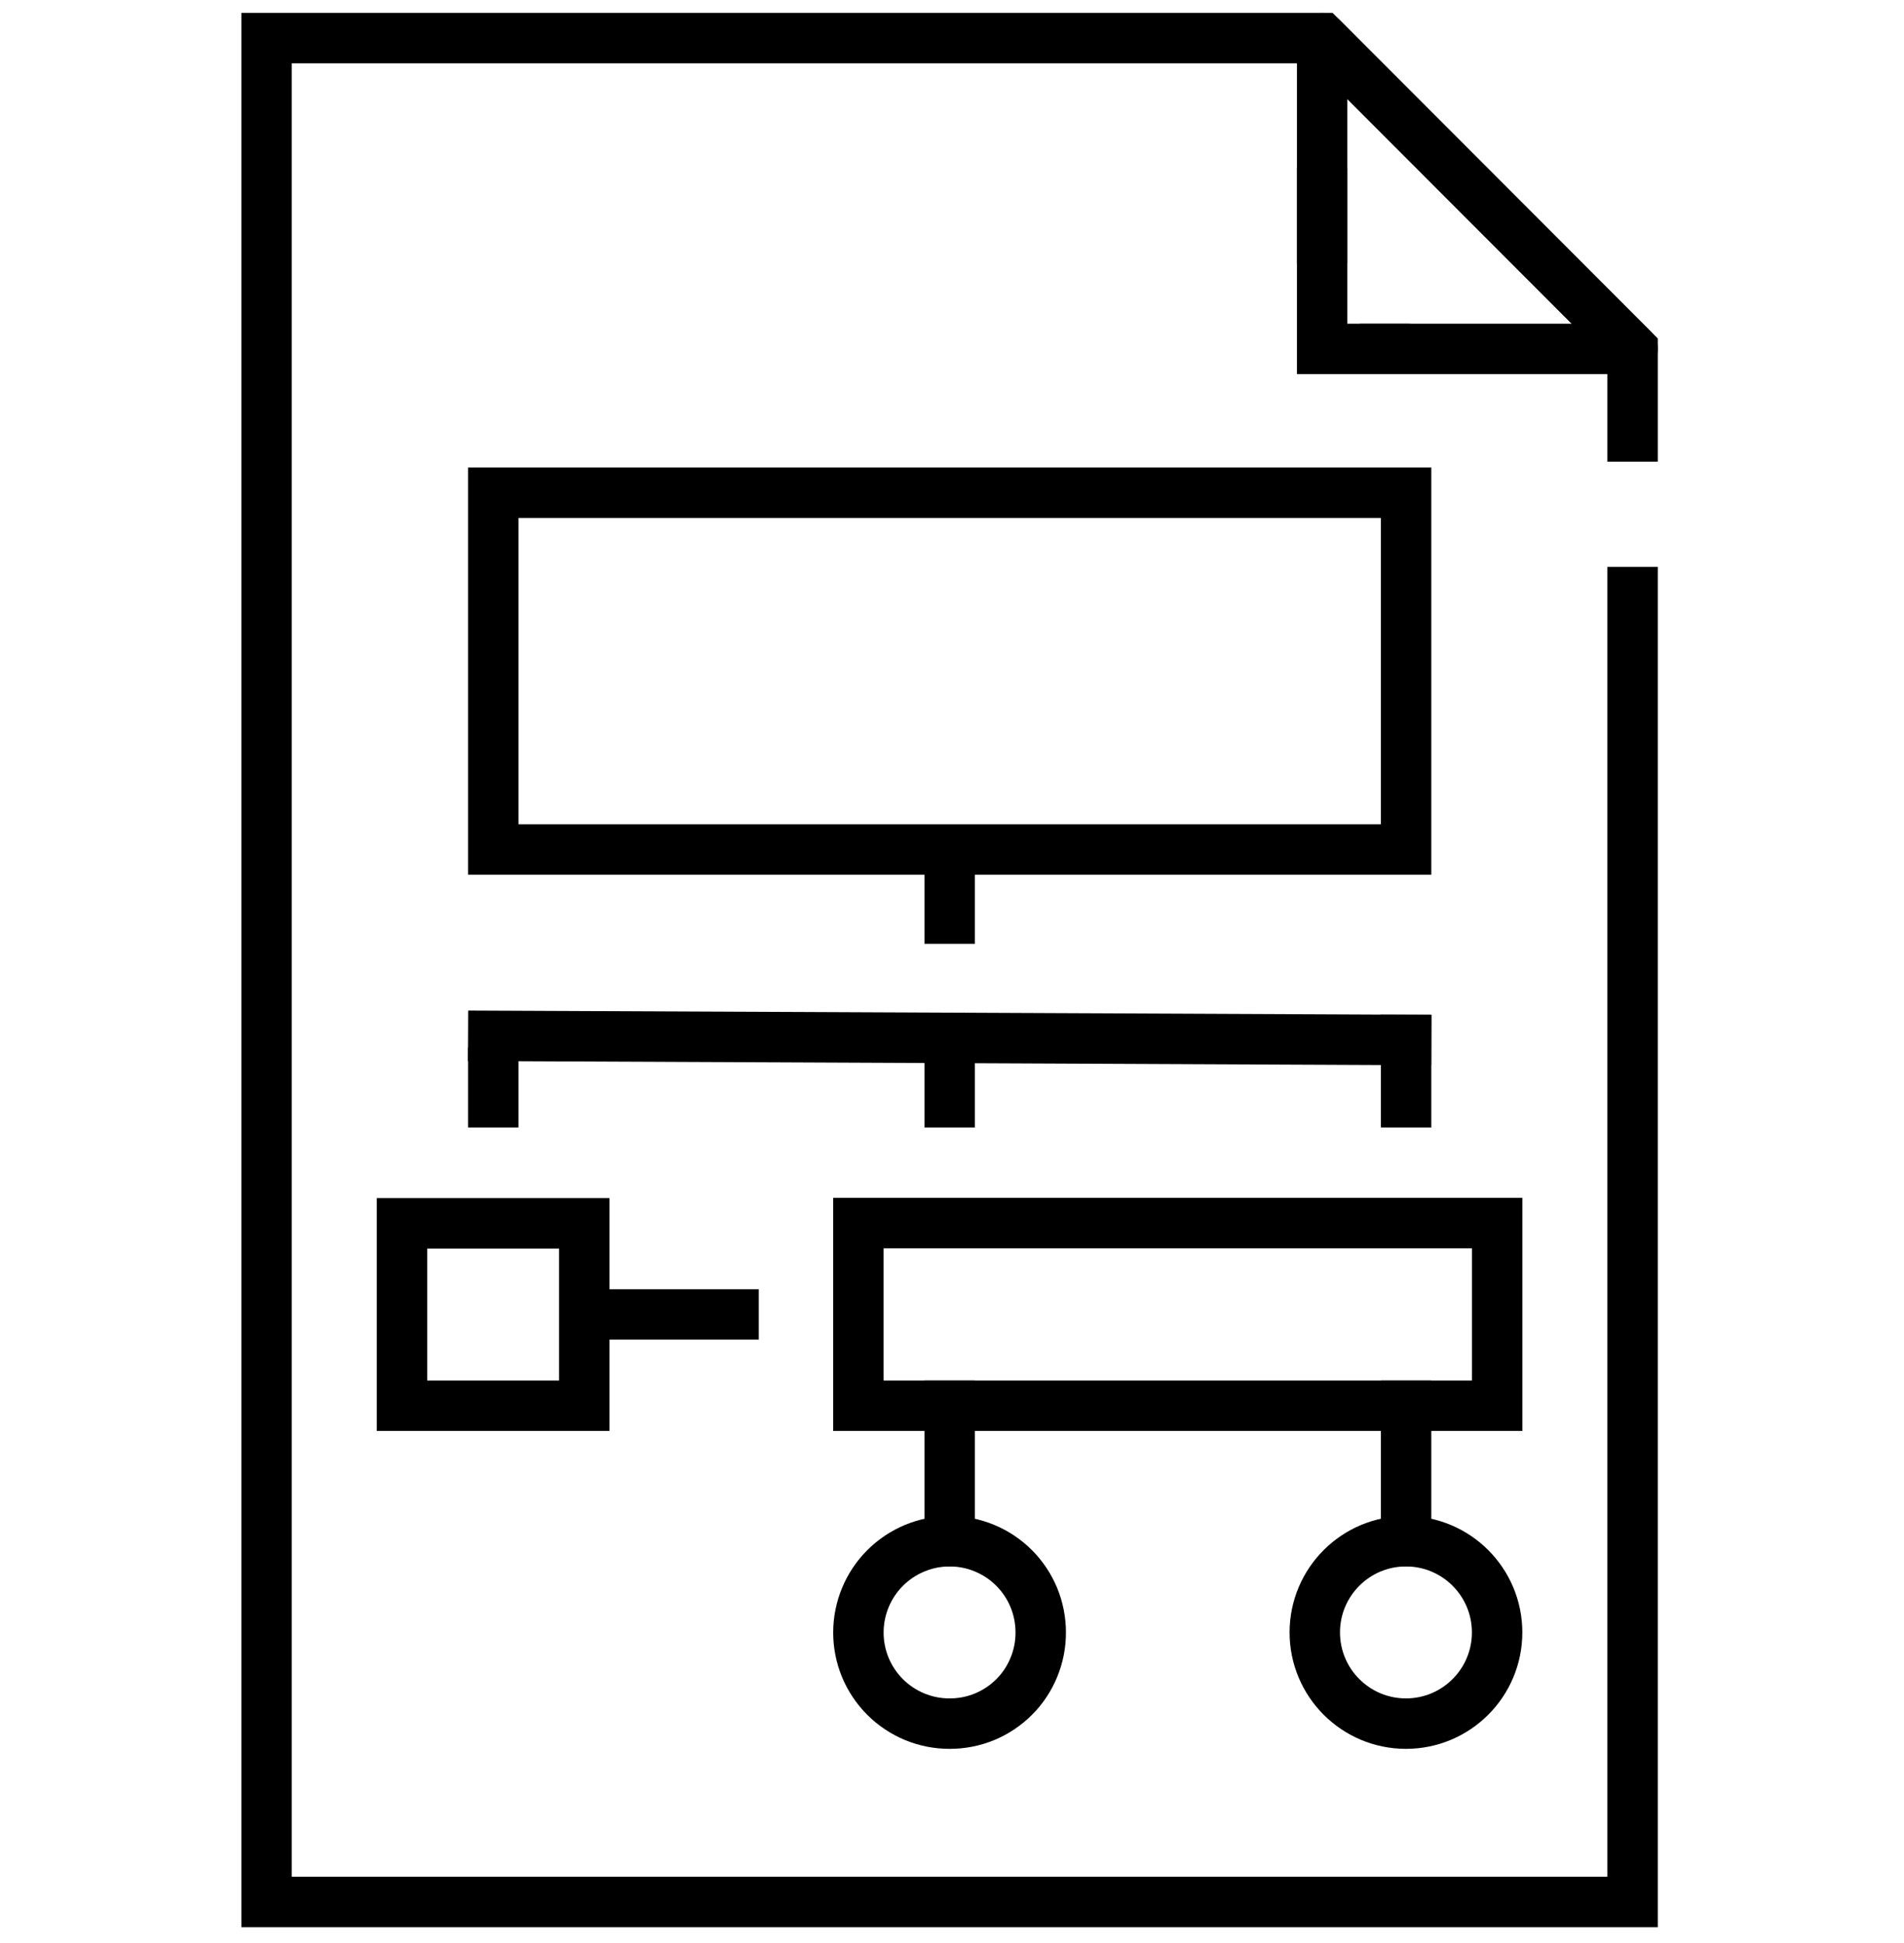 <?xml version="1.0" encoding="UTF-8"?>
<svg xmlns="http://www.w3.org/2000/svg" width="50" height="51" viewBox="0 0 50 51" fill="none">
  <path d="M42.872 15.542V49.924H7V1H34.72L42.872 9.158V11.456" stroke="black" stroke-width="1.324" stroke-miterlimit="10" stroke-linecap="square"></path>
  <path d="M34.72 6.251V1L42.871 9.158H36.368" stroke="black" stroke-width="1.324" stroke-linecap="square" stroke-linejoin="round"></path>
  <path d="M34.72 5.079V9.158H36.368" stroke="black" stroke-width="1.324" stroke-miterlimit="10" stroke-linecap="square"></path>
  <path d="M36.925 12.933H12.953V22.297H36.925V12.933Z" stroke="black" stroke-width="1.324" stroke-miterlimit="10" stroke-linecap="square"></path>
  <path d="M12.953 27.19L36.925 27.296" stroke="black" stroke-width="1.324" stroke-miterlimit="10" stroke-linecap="square"></path>
  <path d="M12.953 28.932V28.157" stroke="black" stroke-width="1.324" stroke-miterlimit="10" stroke-linecap="square"></path>
  <path d="M36.925 28.932V27.296" stroke="black" stroke-width="1.324" stroke-miterlimit="10" stroke-linecap="square"></path>
  <path d="M24.939 28.932V27.812" stroke="black" stroke-width="1.324" stroke-miterlimit="10" stroke-linecap="square"></path>
  <path d="M24.939 24.111V22.965" stroke="black" stroke-width="1.324" stroke-miterlimit="10" stroke-linecap="square"></path>
  <path d="M24.939 40.454V36.898" stroke="black" stroke-width="1.324" stroke-miterlimit="10" stroke-linecap="square"></path>
  <path d="M36.925 40.454V36.898" stroke="black" stroke-width="1.324" stroke-miterlimit="10" stroke-linecap="square"></path>
  <path d="M15.344 32.11H10.556V36.898H15.344V32.11Z" stroke="black" stroke-width="1.324" stroke-miterlimit="10" stroke-linecap="square"></path>
  <path d="M24.939 45.242C24.625 45.243 24.313 45.182 24.022 45.062C23.731 44.942 23.467 44.766 23.244 44.544C23.022 44.322 22.845 44.058 22.724 43.768C22.604 43.477 22.542 43.166 22.542 42.851V42.851C22.542 42.216 22.794 41.606 23.244 41.156C23.694 40.707 24.303 40.454 24.939 40.454V40.454C25.254 40.454 25.565 40.516 25.855 40.637C26.146 40.757 26.41 40.934 26.632 41.157C26.854 41.379 27.03 41.644 27.15 41.934C27.269 42.225 27.331 42.537 27.33 42.851C27.331 43.166 27.269 43.477 27.149 43.767C27.03 44.058 26.854 44.322 26.631 44.544C26.409 44.766 26.145 44.942 25.855 45.062C25.564 45.182 25.253 45.243 24.939 45.242V45.242Z" stroke="black" stroke-width="1.324" stroke-miterlimit="10" stroke-linecap="square"></path>
  <path d="M39.315 42.848C39.315 41.526 38.243 40.454 36.921 40.454C35.599 40.454 34.527 41.526 34.527 42.848C34.527 44.17 35.599 45.242 36.921 45.242C38.243 45.242 39.315 44.17 39.315 42.848Z" stroke="black" stroke-width="1.324" stroke-miterlimit="10" stroke-linecap="square"></path>
  <path d="M39.316 32.104H22.542V36.898H39.316V32.104Z" stroke="black" stroke-width="1.324" stroke-miterlimit="10" stroke-linecap="square"></path>
  <path d="M15.457 34.501H19.264" stroke="black" stroke-width="1.324" stroke-miterlimit="10" stroke-linecap="square"></path>
</svg>
